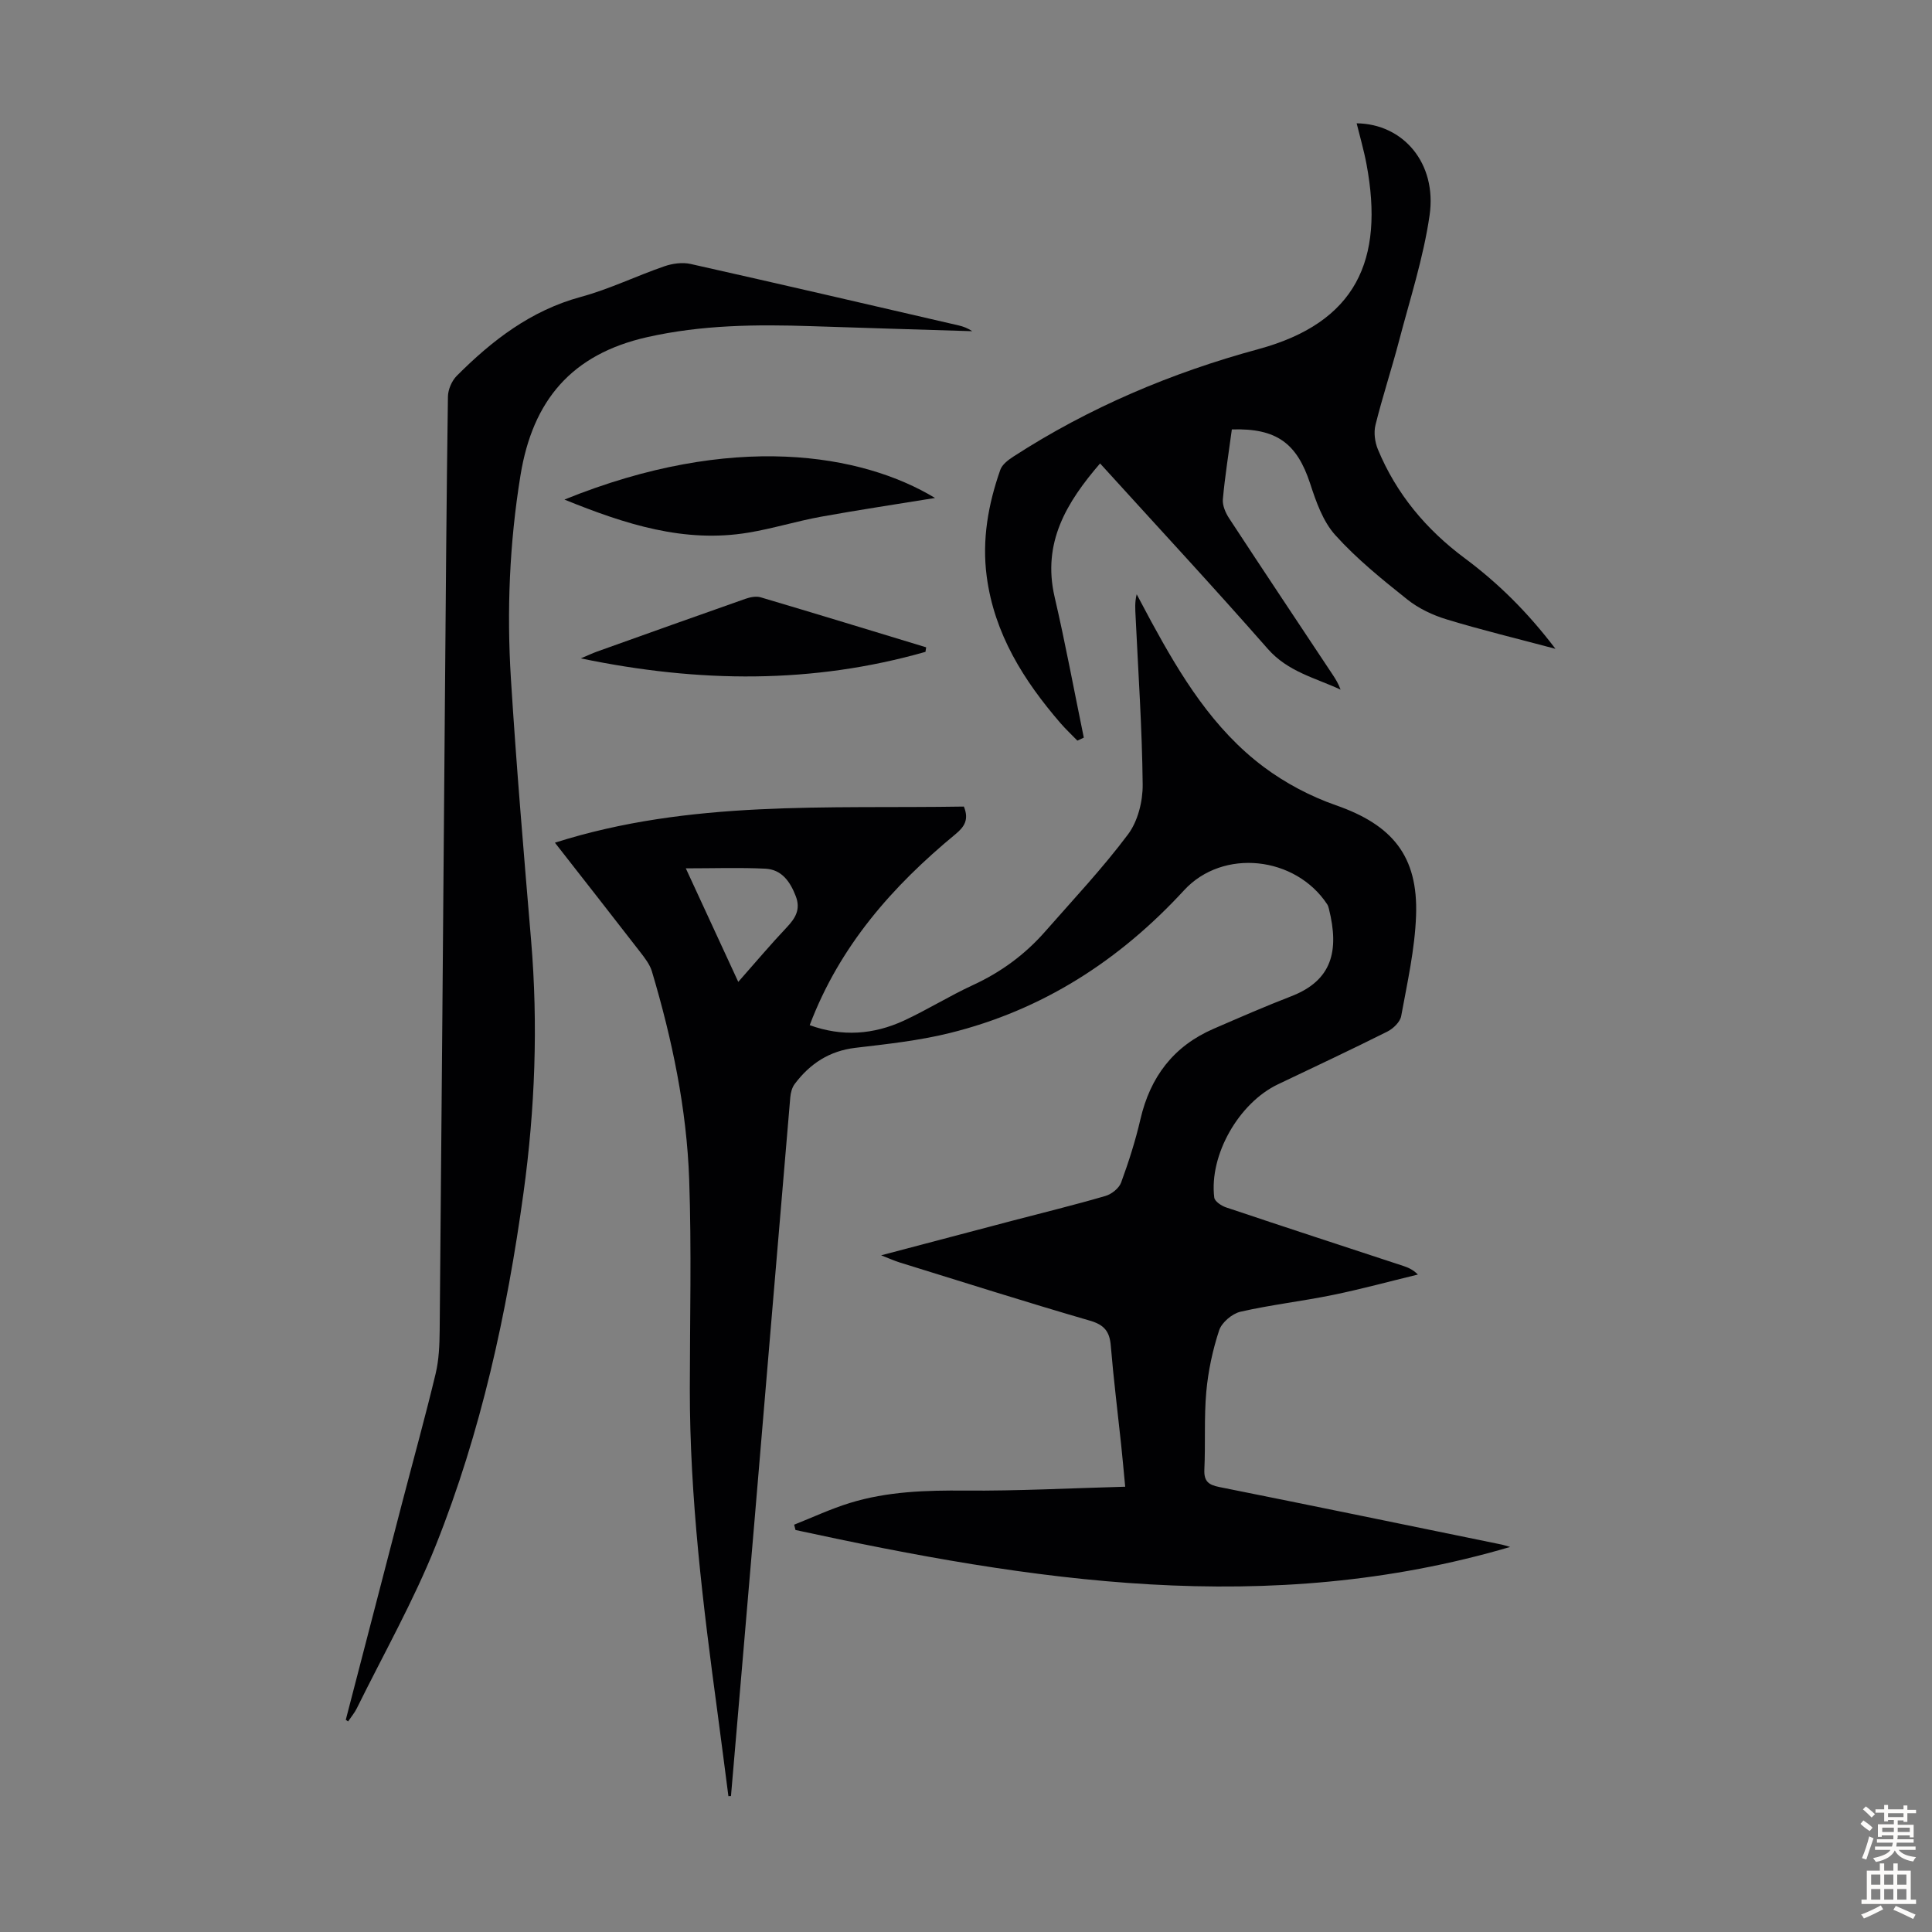 <svg enable-background="new 0 0 400 400" viewBox="0 0 400 400" xmlns="http://www.w3.org/2000/svg"><rect x="0" y="0" width="400" height="400" fill="#808080" stroke="none"/><g fill="#010103"><path d="m150.81 371.88c-.75-5.72-1.47-11.45-2.24-17.17-3.01-22.29-5.77-44.61-5.75-67.16.01-14.43.37-28.87-.13-43.29-.51-14.69-3.52-29.06-7.72-43.15-.43-1.43-1.45-2.74-2.39-3.96-5.8-7.5-11.66-14.96-17.69-22.68 27.98-8.9 56.45-7.01 84.67-7.48 1.08 2.66.15 4.16-1.73 5.71-13.02 10.75-23.97 23.11-30.19 39.55 6.74 2.44 13.23 1.95 19.5-.94 4.86-2.25 9.44-5.12 14.3-7.36 5.8-2.67 10.78-6.33 14.95-11.09 5.82-6.63 11.89-13.08 17.16-20.12 2.03-2.71 3.06-6.83 3.03-10.3-.12-11.63-.92-23.25-1.47-34.87-.07-1.44-.19-2.88.23-4.53 1.02 1.91 2.02 3.82 3.05 5.72 6.13 11.26 12.81 22.21 23.24 30.02 4.48 3.35 9.68 6.1 14.96 7.94 11.62 4.05 17.04 10.46 16.59 22.85-.25 6.97-1.82 13.91-3.08 20.8-.22 1.22-1.65 2.6-2.87 3.21-7.49 3.75-15.08 7.31-22.65 10.92-8.1 3.86-14.27 14.65-13.18 23.45.1.79 1.5 1.72 2.48 2.04 12.18 4.09 24.4 8.07 36.6 12.09 1.02.34 2.03.74 3.08 1.8-5.87 1.42-11.71 3.02-17.63 4.23-6.34 1.3-12.81 2.03-19.11 3.47-1.72.4-3.87 2.22-4.41 3.85-1.35 4.1-2.27 8.42-2.66 12.72-.48 5.33-.15 10.73-.4 16.09-.11 2.46.86 3.19 3.13 3.64 19.51 3.9 39 7.93 58.49 11.92.32.07.63.18 1.69.48-50.23 14.77-99.13 7.07-147.96-3.51-.09-.37-.19-.73-.28-1.1 3.83-1.52 7.59-3.28 11.51-4.49 7.77-2.4 15.78-2.64 23.89-2.57 10.91.09 21.83-.5 33.14-.8-.34-3.54-.57-6.18-.85-8.81-.72-6.79-1.57-13.56-2.13-20.36-.24-2.95-1.32-4.34-4.32-5.21-13.19-3.83-26.29-8-39.42-12.06-1-.31-1.96-.75-3.81-1.47 9.61-2.53 18.3-4.84 27-7.12 6.48-1.7 13-3.29 19.44-5.17 1.27-.37 2.8-1.58 3.24-2.76 1.57-4.28 2.97-8.66 4-13.11 2.03-8.78 6.86-15.16 15.17-18.75 5.33-2.31 10.66-4.64 16.07-6.73 8.44-3.27 9.96-9.38 7.79-18.09-.08-.32-.17-.66-.35-.93-6.56-9.98-21.6-11.66-29.64-2.92-13.39 14.55-29.32 24.82-48.56 29.57-6.36 1.57-12.96 2.28-19.49 3.05-5.4.64-9.41 3.29-12.56 7.48-.56.74-.84 1.81-.92 2.76-2.51 29.43-4.97 58.86-7.46 88.29-1.59 18.8-3.21 37.59-4.82 56.39-.17-.01-.35 0-.53.02zm-8.82-192.1c3.73 8.06 7.19 15.56 10.86 23.51 3.55-4.02 6.68-7.74 10.02-11.27 1.82-1.93 2.94-3.75 1.88-6.49-1.16-3.02-2.92-5.52-6.31-5.68-5.28-.26-10.6-.07-16.45-.07z"/><path d="m71.59 356.07c3.9-15.02 7.79-30.04 11.7-45.05 2.31-8.86 4.76-17.69 6.9-26.6.69-2.89.81-5.96.84-8.96.4-43.64.73-87.27 1.09-130.91.17-20.81.32-41.62.62-62.43.02-1.46.79-3.26 1.82-4.3 7.33-7.35 15.35-13.54 25.7-16.35 5.9-1.6 11.49-4.34 17.3-6.34 1.68-.58 3.72-.86 5.42-.48 18.52 4.15 37.02 8.45 55.52 12.73.96.22 1.88.58 2.79 1.19-11.09-.34-22.18-.67-33.27-1.04-11.41-.38-22.71-.28-34.02 2.27-15.66 3.53-23.72 13.1-26.24 28.62-2.28 14.01-2.86 28.05-1.98 42.13 1.13 18.07 2.66 36.12 4.18 54.16 1.47 17.48.81 34.88-1.57 52.22-3.43 24.98-8.8 49.56-18.16 73.01-4.62 11.57-10.82 22.51-16.34 33.72-.48.98-1.21 1.83-1.82 2.74-.16-.1-.32-.21-.48-.33z"/><path d="m255.04 88.91c-.66 4.94-1.43 9.69-1.86 14.46-.11 1.27.55 2.8 1.29 3.93 7.11 10.85 14.31 21.63 21.48 32.44.61.92 1.18 1.86 1.6 3.04-5.25-2.44-10.9-3.69-15.07-8.44-11.28-12.86-22.93-25.4-34.72-38.39-6.98 8.1-12.01 16.43-9.41 27.66 2.24 9.65 4.04 19.4 6.04 29.11-.44.21-.89.42-1.33.62-1.16-1.2-2.39-2.34-3.48-3.6-7.64-8.85-13.72-18.5-15.29-30.38-1.01-7.59.3-14.94 2.81-22.08.38-1.1 1.62-2.04 2.68-2.73 15.7-10.17 32.75-17.38 50.74-22.26 20.27-5.51 26.12-18.45 22.4-38.3-.53-2.84-1.35-5.64-2.04-8.46 9.63.11 16.66 8.25 15.1 19.05-1.27 8.78-4.06 17.35-6.32 25.98-1.53 5.83-3.43 11.57-4.88 17.42-.39 1.56-.13 3.53.49 5.04 3.81 9.21 9.98 16.59 17.96 22.53 6.92 5.15 13.01 11.14 18.81 18.78-8.1-2.16-15.36-3.91-22.49-6.08-2.9-.88-5.85-2.27-8.2-4.15-5.21-4.15-10.46-8.39-14.89-13.31-2.57-2.85-4-6.96-5.23-10.74-2.72-8.25-6.92-11.44-16.19-11.14z"/><path d="m116.86 103.43c34.81-14.11 61.62-9.48 76.73-.33-7.87 1.28-15.76 2.46-23.61 3.88-5.05.92-9.99 2.46-15.06 3.3-13.2 2.19-25.38-1.7-38.06-6.85z"/><path d="m191.61 134.96c-23.34 6.65-46.84 6.45-71.36 1.35 1.65-.7 2.52-1.11 3.42-1.43 10.2-3.65 20.41-7.3 30.63-10.89.99-.35 2.24-.61 3.2-.32 11.44 3.39 22.84 6.88 34.25 10.35-.05.3-.09.62-.14.94z"/></g><path d="m385.2 377.6.6-.7c.6.4 1.3.9 1.9 1.5l-.6.7c-.8-.5-1.4-1-1.9-1.5zm.3 7.1c.6-1.4 1.1-2.9 1.5-4.5.3.1.6.3.9.4-.5 1.4-1 2.9-1.5 4.4zm.2-10.1.6-.6c.7.5 1.3 1.1 1.9 1.6l-.7.7c-.6-.6-1.2-1.2-1.8-1.7zm8.4-.8h.8v.9h1.8v.7h-1.8v1.8h-.8v-.3h-1.2v.9h3.3v2.6h-.8v-.4h-2.5c0 .3 0 .6-.1.8h3.4v.7h-3.5c0 .3-.1.6-.1.8h4v.7h-3.5c.7.9 1.9 1.3 3.6 1.5-.2.2-.4.5-.6.9-1.9-.3-3.2-1.1-3.8-2.3-.5 1.1-1.8 2-3.9 2.4-.2-.3-.4-.5-.6-.8 1.9-.4 3.1-.9 3.6-1.7h-3.2v-.7h3.5c.1-.2.1-.5.2-.8h-3.3v-.7h3.4c0-.2 0-.5 0-.8h-2.4v.3h-.8v-2.6h3.3v-.9h-1.2v.3h-.8v-1.8h-1.8v-.7h1.8v-.9h.8v.9h3.2zm-4.4 5.5h2.4c0-.3 0-.6 0-.9h-2.4zm1.2-3.1h3.2v-.8h-3.2zm4.4 2.2h-2.4v.9h2.5v-.9z" fill="#fcfbfa"/><path d="m389.2 385.8h.9v1.5h1.9v-1.5h.9v1.5h2.7v6h1.1v.9h-11.3v-.9h1.1v-6h2.7zm.2 8.7.5.8c-1.2.6-2.5 1.3-4 1.9-.2-.3-.3-.6-.6-.8 1.6-.6 3-1.3 4.1-1.9zm-2-4.3h1.9v-2.1h-1.9zm0 3.1h1.9v-2.2h-1.9zm2.7-3.1h1.9v-2.1h-1.9zm0 3.1h1.9v-2.2h-1.9zm2.4 1.3c1.4.6 2.7 1.2 4.1 1.8l-.5.9c-1.5-.7-2.8-1.4-4.1-1.9zm2.2-6.5h-1.9v2.1h1.9zm-1.9 5.2h1.9v-2.2h-1.9z" fill="#fcfbfa"/></svg>